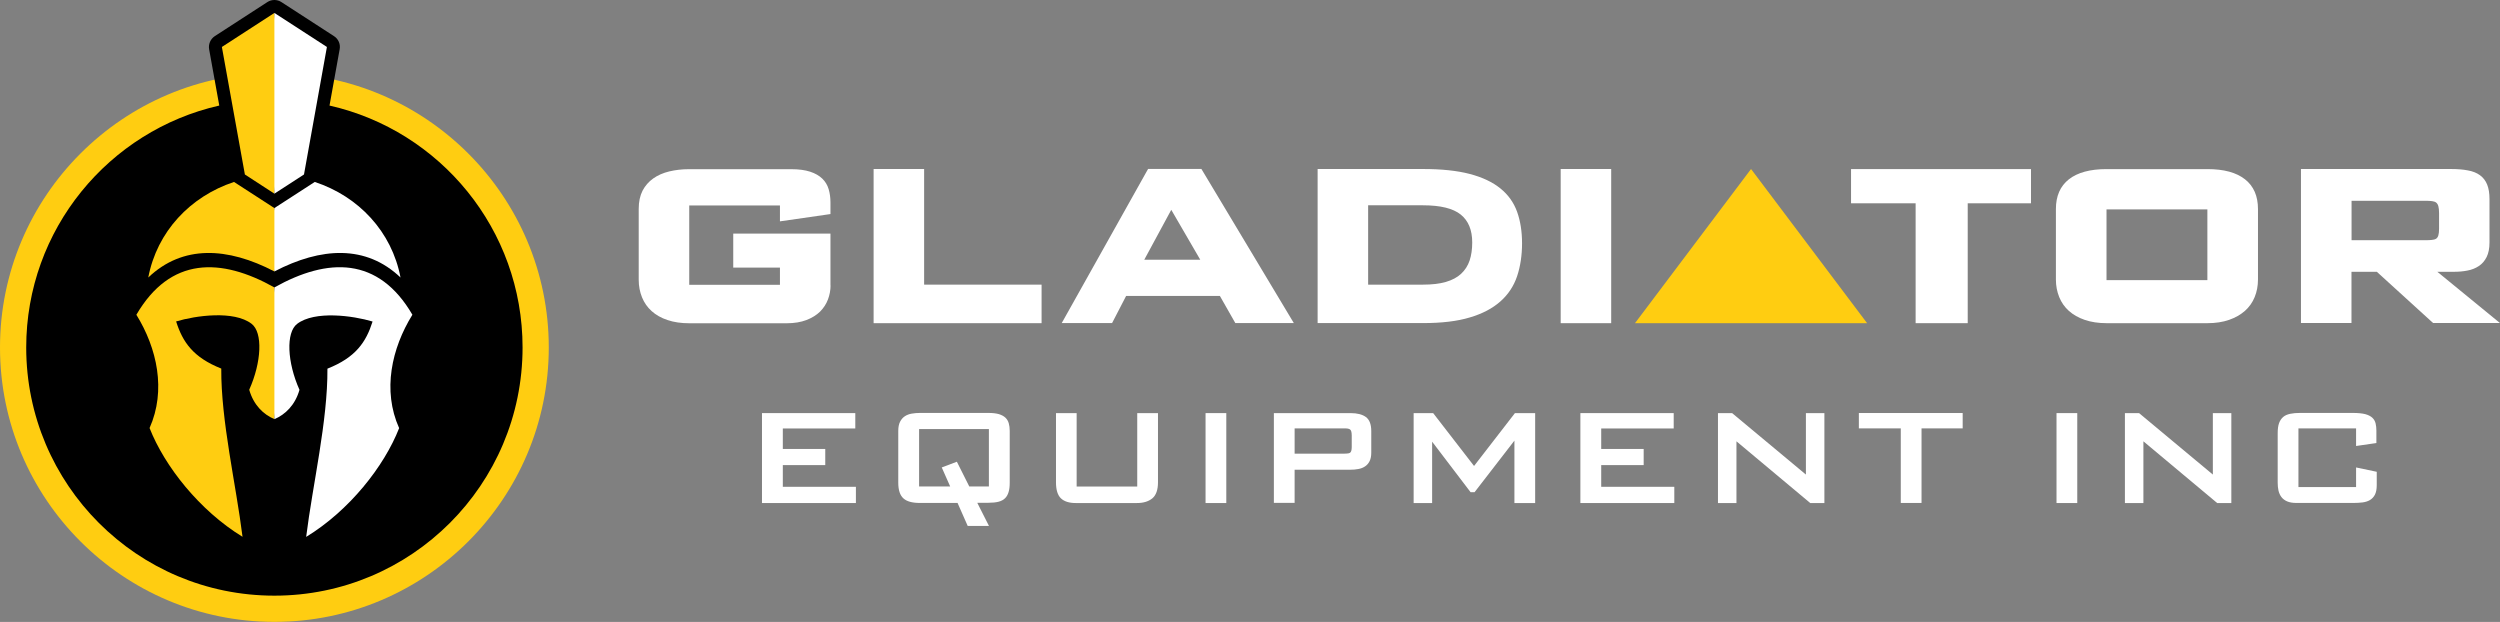 <?xml version="1.0" encoding="UTF-8"?>
<svg id="Layer_1" xmlns="http://www.w3.org/2000/svg" version="1.1" viewBox="0 0 288 71.65">
  <rect x="0" y="0" width="288" height="71.65" fill="#808080" stroke="none"/>
  <!-- Generator: Adobe Illustrator 29.4.0, SVG Export Plug-In . SVG Version: 2.1.0 Build 152)  -->
  <g>
    <g>
      <path d="M87.79,47.59h10.74v1.77h-8.35v2.36h4.89v1.86h-4.89v2.5h8.42v1.87h-10.82v-10.36Z" fill="#fff"/>
      <path d="M112.59,57.94c.17.34.34.66.5.99.14.27.29.56.44.87.15.3.28.57.4.79h-2.45l-1.17-2.65h-4.34c-.87,0-1.51-.17-1.9-.53-.39-.35-.59-.95-.59-1.81v-5.96c0-.44.07-.79.21-1.06.14-.27.32-.48.55-.63.23-.15.49-.25.79-.3.3-.05.61-.08.94-.08h7.89c.5,0,.9.05,1.22.14.31.1.56.23.75.41.18.18.31.39.38.65.07.25.11.54.11.87v5.96c0,.43-.04.79-.13,1.08-.09.3-.22.54-.41.72-.19.19-.44.32-.75.4s-.7.12-1.16.12h-1.26ZM113.92,56.06v-6.63h-8.04v6.61h3.58l-.97-2.19,1.74-.66,1.43,2.85h2.27Z" fill="#fff"/>
      <path d="M124.03,47.59v8.46h6.98v-8.46h2.39v7.97c0,.87-.22,1.49-.65,1.85-.44.36-1.03.54-1.78.54h-7.04c-.76,0-1.33-.18-1.71-.54-.38-.36-.57-.98-.57-1.85v-7.97h2.39Z" fill="#fff"/>
      <path d="M138.88,47.59h2.39v10.36h-2.39v-10.36Z" fill="#fff"/>
      <path d="M146.76,47.59h8.82c.77,0,1.36.15,1.77.45s.62.84.62,1.62v2.48c0,.4-.06.72-.19.98s-.3.46-.53.61c-.22.15-.48.25-.77.3-.29.06-.59.08-.91.08h-6.43v3.82h-2.39v-10.36ZM154.79,52.26c.17,0,.32,0,.44-.02.12,0,.22-.04.29-.08.07-.05.12-.12.15-.23.03-.11.05-.25.05-.43v-1.33c0-.19-.02-.35-.05-.46-.03-.11-.08-.19-.15-.24s-.16-.08-.28-.1c-.12-.02-.27-.02-.46-.02h-5.64v2.91h5.64Z" fill="#fff"/>
      <path d="M162.85,47.59h2.25l4.71,6.09,4.71-6.09h2.33v10.36h-2.39v-7.19l-4.59,5.94h-.46l-4.43-5.82v7.07h-2.13v-10.36Z" fill="#fff"/>
      <path d="M182.07,47.59h10.74v1.77h-8.35v2.36h4.89v1.86h-4.89v2.5h8.42v1.87h-10.82v-10.36Z" fill="#fff"/>
      <path d="M197.91,47.59h1.63l8.5,7.08v-7.08h2.13v10.36h-1.63l-8.5-7.11v7.11h-2.13v-10.36Z" fill="#fff"/>
      <path d="M221.36,57.94h-2.39v-8.59h-4.83v-1.77h11.96v1.77h-4.74v8.59Z" fill="#fff"/>
      <path d="M236.91,47.59h2.39v10.36h-2.39v-10.36Z" fill="#fff"/>
      <path d="M244.79,47.59h1.63l8.5,7.08v-7.08h2.13v10.36h-1.63l-8.5-7.11v7.11h-2.13v-10.36Z" fill="#fff"/>
      <path d="M271.42,51.39v-2.04h-6.64v6.76h6.64v-2.26l2.38.5v1.54c0,.46-.07.82-.21,1.1-.14.27-.34.48-.58.62s-.53.23-.85.27c-.33.04-.67.06-1.04.06h-6.57c-.44,0-.79-.06-1.07-.18-.28-.12-.5-.29-.66-.5s-.27-.46-.34-.75c-.06-.28-.09-.58-.09-.9v-5.7c0-.48.05-.87.16-1.17.11-.3.27-.53.48-.71s.48-.29.81-.36c.33-.07.71-.1,1.14-.1h6.06c.6,0,1.08.05,1.44.14.36.1.63.24.82.42.19.18.31.4.37.65.06.25.09.53.09.83v1.43l-2.35.34Z" fill="#fff"/>
    </g>
    <g>
      <path d="M95.68,32.87c0,.56-.1,1.1-.3,1.63-.2.53-.51,1-.91,1.4-.41.4-.93.72-1.57.97-.64.24-1.39.37-2.26.37h-11.23c-.94,0-1.78-.12-2.51-.37-.73-.24-1.34-.59-1.83-1.03-.49-.44-.86-.97-1.11-1.59-.25-.62-.38-1.29-.38-2.02v-8.17c0-.82.15-1.51.44-2.09.3-.57.71-1.04,1.23-1.41.52-.37,1.14-.64,1.84-.81.71-.17,1.47-.26,2.28-.26h11.78c.87,0,1.6.1,2.18.29.58.19,1.05.46,1.4.8.35.34.59.74.73,1.21.14.47.21.98.21,1.54v1.33l-5.82.84v-1.83h-10.45v9.14h10.45v-1.98h-5.38v-3.92h11.2v5.98Z" fill="#fff"/>
      <path d="M100.64,19.47h5.82v13.32h13.53v4.44h-19.35v-17.76Z" fill="#fff"/>
      <path d="M140.54,34.09h-10.81l-1.62,3.13h-5.8l9.95-17.76h6.14l10.65,17.76h-6.74l-1.78-3.13ZM131.82,29.92h6.45l-3.34-5.75-3.11,5.75Z" fill="#fff"/>
      <path d="M151.79,19.47h12.14c2.14,0,3.94.19,5.39.57s2.63.94,3.53,1.67c.9.73,1.54,1.63,1.92,2.69.38,1.06.57,2.27.57,3.63s-.19,2.65-.57,3.79c-.38,1.13-1.02,2.1-1.92,2.9-.9.8-2.07,1.42-3.53,1.85-1.45.44-3.25.65-5.39.65h-12.14v-17.76ZM163.94,32.79c1.03,0,1.9-.1,2.62-.31.72-.21,1.31-.52,1.76-.94.45-.42.78-.93.98-1.53.2-.6.3-1.29.3-2.08,0-1.43-.44-2.5-1.32-3.21-.88-.71-2.33-1.07-4.35-1.07h-6.32v9.14h6.32Z" fill="#fff"/>
      <path d="M179.79,19.47h5.82v17.76h-5.82v-17.76Z" fill="#fff"/>
      <path d="M226.69,37.23h-6.01v-13.81h-7.44v-3.94h20.73v3.94h-7.29v13.81Z" fill="#fff"/>
      <path d="M242.67,37.23c-.94,0-1.78-.13-2.51-.38-.73-.25-1.34-.6-1.83-1.04-.49-.44-.86-.97-1.11-1.59-.25-.62-.38-1.29-.38-2.02v-8.12c0-1.5.5-2.64,1.49-3.42.99-.78,2.44-1.18,4.34-1.18h11.62c1.9,0,3.34.39,4.34,1.18.99.78,1.49,1.92,1.49,3.42v8.12c0,.73-.13,1.41-.38,2.02-.25.62-.63,1.15-1.12,1.59-.5.44-1.11.79-1.83,1.04s-1.55.38-2.49.38h-11.62ZM254.29,32.27v-8.15h-11.62v8.15h11.62Z" fill="#fff"/>
      <path d="M265.07,19.47h17.26c.75,0,1.41.05,1.97.16.57.1,1.03.29,1.4.56.37.27.64.63.82,1.07.18.44.27,1.01.27,1.68v4.99c0,.68-.11,1.24-.33,1.68-.22.44-.52.79-.9,1.04-.38.25-.82.43-1.32.52-.5.1-1.01.14-1.55.14h-1.91l7.21,5.9h-7.7l-6.48-5.9h-2.92v5.9h-5.82v-17.76ZM279.38,27.67c.3,0,.55,0,.76-.03.21-.02.37-.06.5-.14.12-.08.21-.21.26-.39.05-.18.08-.43.08-.74v-1.83c0-.33-.03-.59-.08-.78-.05-.19-.14-.33-.25-.42-.11-.09-.27-.14-.48-.17-.21-.03-.47-.04-.78-.04h-8.49v4.54h8.49Z" fill="#fff"/>
      <polygon points="188.35 37.23 215.09 37.23 201.72 19.47 188.35 37.23" fill="#ffcd11"/>
    </g>
  </g>
  <g>
    <path d="M31.61,8.42C14.18,8.42,0,22.6,0,40.03s14.18,31.61,31.61,31.61,31.61-14.18,31.61-31.61-14.18-31.61-31.61-31.61h0Z" fill="#ffcd11"/>
    <path d="M37.96,12.16l1.17-6.49c.11-.59-.15-1.19-.66-1.51L32.42.24c-.49-.32-1.13-.32-1.62,0l-6.05,3.92c-.5.33-.76.92-.66,1.51l1.17,6.49C12.53,15.05,3.02,26.43,3.02,40.03c0,15.79,12.8,28.59,28.59,28.59s28.59-12.8,28.59-28.59c0-13.61-9.51-24.99-22.24-27.87Z"/>
    <g>
      <path d="M31.61,23.97l-4.65-3.01c-5.04,1.67-8.87,5.71-9.88,11.01,3.97-3.79,9.14-3.51,14.53-.7l.91-3.32-.91-3.98Z" fill="#ffcd11" fill-rule="evenodd"/>
      <path d="M31.61,33.11c-6.18-3.46-11.99-3.55-15.9,3.15,2.38,3.85,3.46,8.7,1.52,13.05,1.73,4.4,5.75,9.5,10.71,12.53-.75-6.04-2.49-13.34-2.45-19.38-3.25-1.29-4.45-3.06-5.2-5.43,2.26-.68,6.66-1.29,8.69.27,1.32,1.01,1.15,4.43-.27,7.6.51,1.77,1.63,2.84,2.89,3.38l.91-8.16-.91-7.02Z" fill="#ffcd11" fill-rule="evenodd"/>
      <polygon points="31.61 22.31 32.52 11.44 31.61 1.49 25.56 5.41 28.21 20.1 31.61 22.31" fill="#ffcd11" fill-rule="evenodd"/>
      <polygon points="35.02 20.1 37.66 5.41 31.61 1.49 31.61 22.31 35.02 20.1" fill="#fff" fill-rule="evenodd"/>
      <path d="M46.14,31.97c-1.01-5.3-4.84-9.35-9.88-11.01l-4.65,3.01v7.3c5.39-2.81,10.56-3.09,14.53.7h0Z" fill="#fff" fill-rule="evenodd"/>
      <path d="M47.51,36.26c-3.91-6.71-9.72-6.61-15.9-3.15v15.18c1.26-.54,2.38-1.61,2.89-3.38-1.42-3.17-1.58-6.6-.27-7.6,2.03-1.55,6.43-.95,8.69-.27-.75,2.37-1.94,4.14-5.2,5.43.04,6.04-1.7,13.34-2.45,19.38,4.97-3.03,8.99-8.13,10.71-12.53-1.95-4.35-.86-9.2,1.52-13.05h0Z" fill="#fff" fill-rule="evenodd"/>
    </g>
  </g>
</svg>